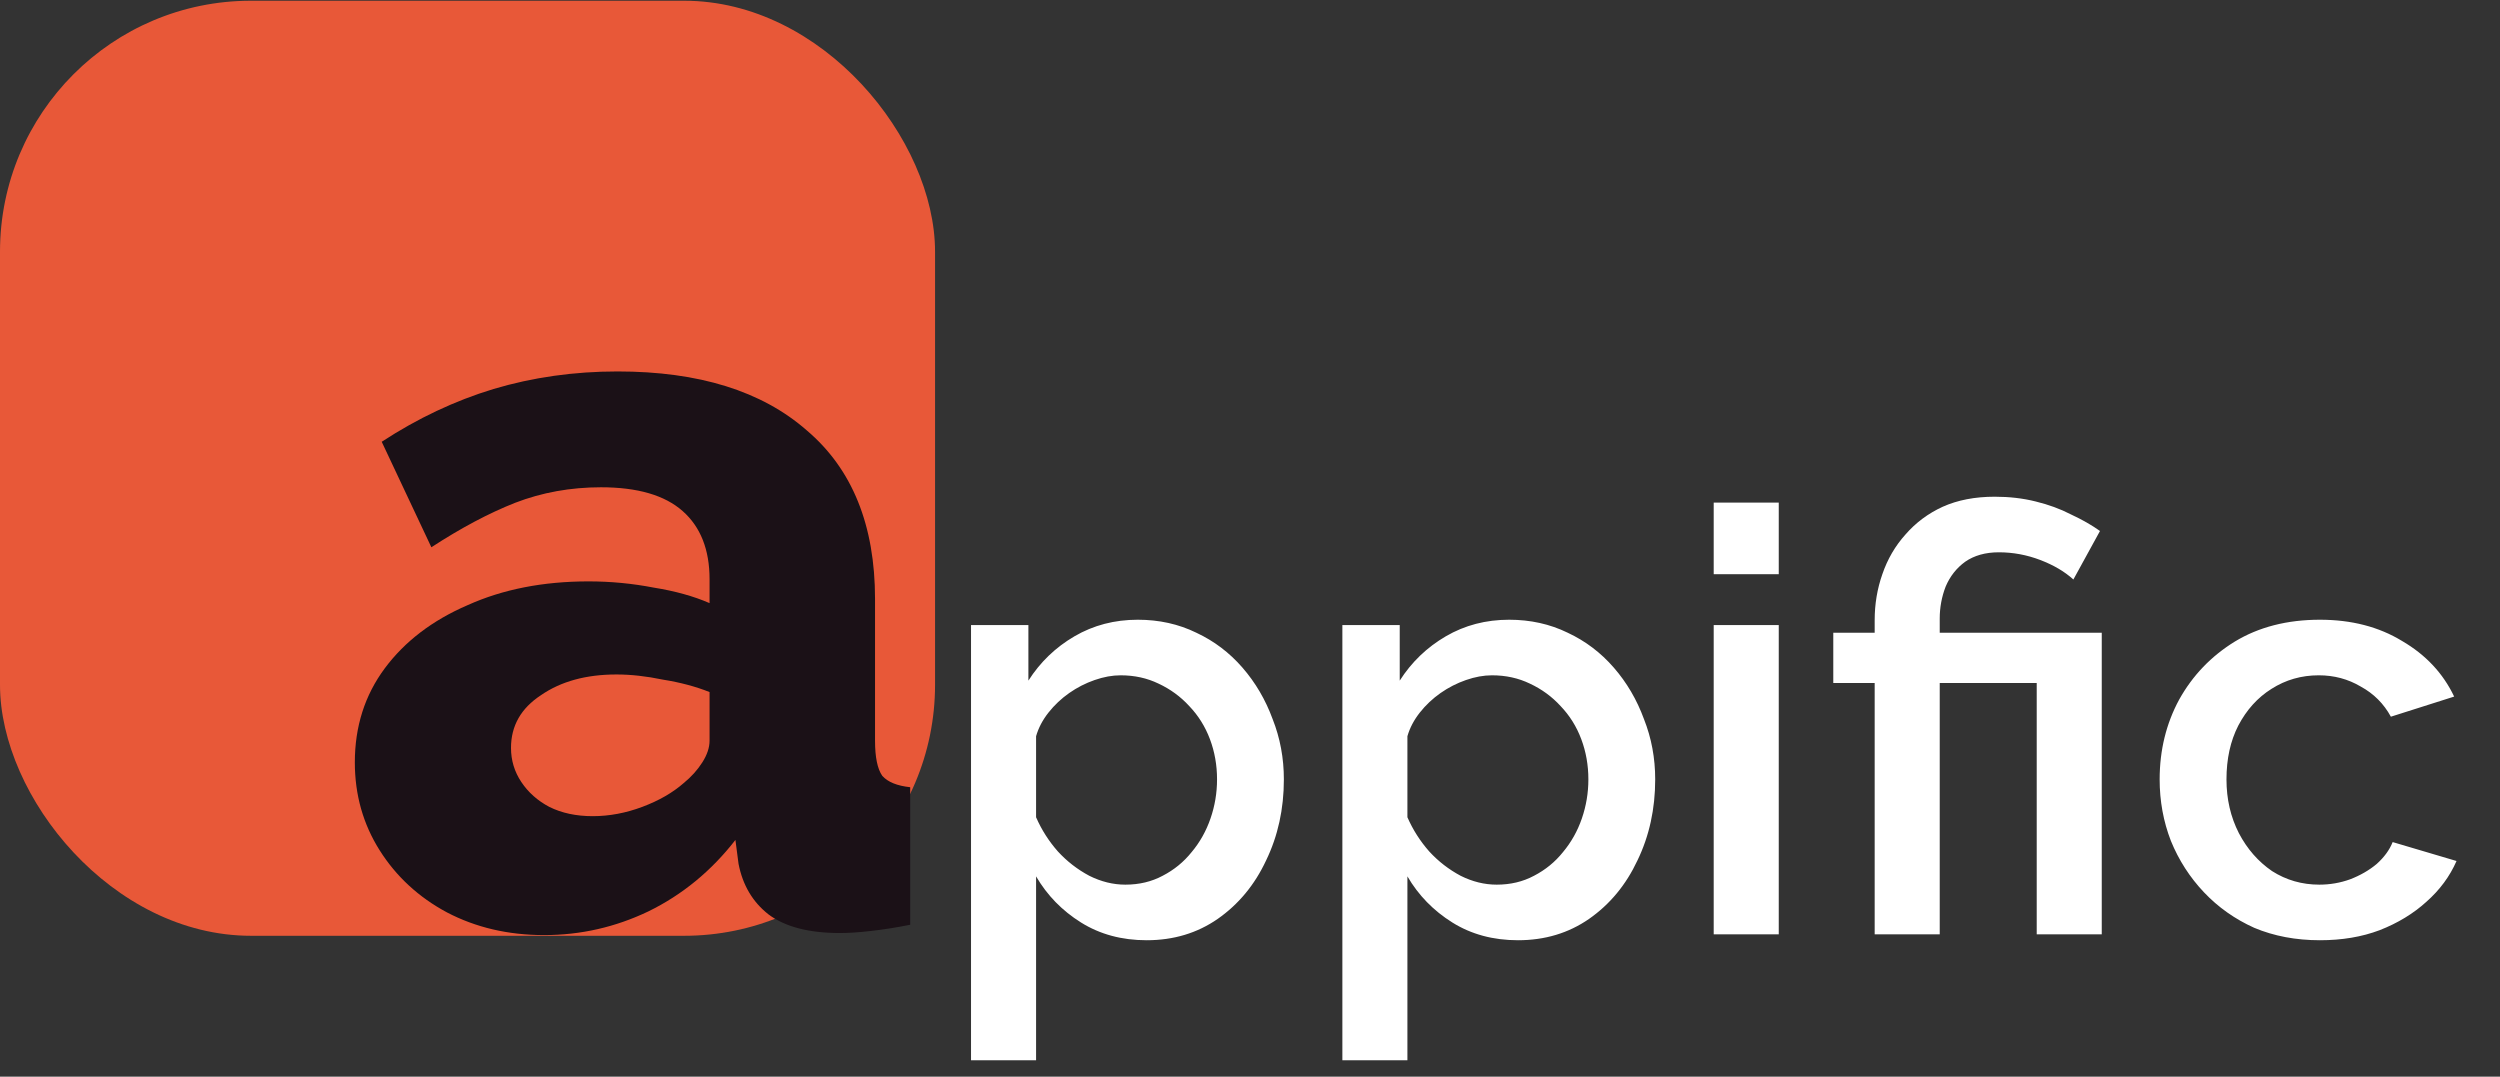 <svg width="137" height="59" viewBox="0 0 137 59" fill="none" xmlns="http://www.w3.org/2000/svg">
<rect x="0" y="0" width="137" height="59" fill="#333333" stroke="none"/>
<rect y="0.04" width="51.241" height="51.241" rx="13.755" fill="#E85838"/>
<path d="M19.445 41.779C19.445 39.814 19.992 38.095 21.088 36.621C22.184 35.148 23.695 33.995 25.622 33.164C27.549 32.295 29.759 31.86 32.253 31.86C33.462 31.86 34.652 31.974 35.824 32.201C36.995 32.389 38.015 32.673 38.884 33.051V31.747C38.884 30.122 38.393 28.876 37.41 28.007C36.428 27.138 34.936 26.703 32.933 26.703C31.271 26.703 29.703 26.986 28.229 27.553C26.793 28.12 25.263 28.932 23.639 29.99L20.918 24.209C22.883 22.925 24.923 21.961 27.039 21.319C29.193 20.677 31.46 20.355 33.84 20.355C38.298 20.355 41.756 21.432 44.212 23.586C46.705 25.702 47.952 28.781 47.952 32.824V40.589C47.952 41.495 48.084 42.138 48.349 42.516C48.651 42.855 49.161 43.063 49.879 43.139V50.677C49.123 50.828 48.406 50.941 47.725 51.017C47.083 51.092 46.516 51.13 46.025 51.13C44.325 51.13 43.021 50.79 42.115 50.11C41.246 49.43 40.698 48.504 40.471 47.333L40.301 46.029C38.979 47.73 37.392 49.033 35.54 49.94C33.727 50.809 31.819 51.243 29.816 51.243C27.851 51.243 26.076 50.828 24.489 49.997C22.939 49.165 21.712 48.032 20.805 46.596C19.898 45.16 19.445 43.554 19.445 41.779ZM37.467 42.912C37.883 42.572 38.223 42.194 38.487 41.779C38.752 41.363 38.884 40.966 38.884 40.589V37.925C38.128 37.623 37.278 37.396 36.334 37.245C35.427 37.056 34.577 36.961 33.783 36.961C32.121 36.961 30.742 37.339 29.646 38.095C28.55 38.813 28.003 39.776 28.003 40.985C28.003 41.665 28.191 42.289 28.569 42.855C28.947 43.422 29.457 43.876 30.099 44.216C30.78 44.556 31.573 44.726 32.48 44.726C33.387 44.726 34.293 44.556 35.2 44.216C36.107 43.876 36.863 43.441 37.467 42.912Z" fill="#1B1117"/>
<path d="M62.837 51.525C61.476 51.525 60.277 51.201 59.24 50.553C58.203 49.905 57.382 49.062 56.777 48.025V58.104H53.212V34.252H56.356V37.298C57.004 36.283 57.846 35.473 58.883 34.868C59.92 34.263 61.076 33.961 62.351 33.961C63.518 33.961 64.587 34.198 65.559 34.673C66.531 35.127 67.374 35.764 68.087 36.586C68.8 37.407 69.351 38.346 69.74 39.405C70.15 40.442 70.356 41.544 70.356 42.711C70.356 44.331 70.031 45.811 69.383 47.15C68.757 48.49 67.871 49.559 66.726 50.359C65.603 51.136 64.306 51.525 62.837 51.525ZM61.67 48.479C62.427 48.479 63.107 48.317 63.712 47.993C64.339 47.669 64.868 47.237 65.3 46.697C65.754 46.156 66.099 45.541 66.337 44.849C66.575 44.158 66.694 43.445 66.694 42.711C66.694 41.933 66.564 41.198 66.305 40.507C66.045 39.815 65.667 39.211 65.17 38.692C64.695 38.173 64.133 37.763 63.485 37.461C62.859 37.158 62.167 37.007 61.411 37.007C60.958 37.007 60.482 37.093 59.985 37.266C59.488 37.439 59.024 37.676 58.592 37.979C58.16 38.282 57.782 38.638 57.458 39.048C57.133 39.459 56.907 39.891 56.777 40.345V44.785C57.079 45.476 57.479 46.102 57.976 46.664C58.473 47.204 59.045 47.647 59.694 47.993C60.342 48.317 61.001 48.479 61.67 48.479ZM83.187 51.525C81.826 51.525 80.626 51.201 79.589 50.553C78.552 49.905 77.731 49.062 77.126 48.025V58.104H73.562V34.252H76.705V37.298C77.353 36.283 78.196 35.473 79.233 34.868C80.27 34.263 81.426 33.961 82.701 33.961C83.867 33.961 84.937 34.198 85.909 34.673C86.881 35.127 87.724 35.764 88.437 36.586C89.15 37.407 89.701 38.346 90.089 39.405C90.5 40.442 90.705 41.544 90.705 42.711C90.705 44.331 90.381 45.811 89.733 47.15C89.106 48.49 88.221 49.559 87.076 50.359C85.952 51.136 84.656 51.525 83.187 51.525ZM82.02 48.479C82.776 48.479 83.457 48.317 84.062 47.993C84.688 47.669 85.218 47.237 85.65 46.697C86.103 46.156 86.449 45.541 86.687 44.849C86.924 44.158 87.043 43.445 87.043 42.711C87.043 41.933 86.913 41.198 86.654 40.507C86.395 39.815 86.017 39.211 85.52 38.692C85.045 38.173 84.483 37.763 83.835 37.461C83.208 37.158 82.517 37.007 81.761 37.007C81.307 37.007 80.832 37.093 80.335 37.266C79.838 37.439 79.373 37.676 78.941 37.979C78.509 38.282 78.131 38.638 77.807 39.048C77.483 39.459 77.256 39.891 77.126 40.345V44.785C77.429 45.476 77.829 46.102 78.326 46.664C78.822 47.204 79.395 47.647 80.043 47.993C80.691 48.317 81.35 48.479 82.02 48.479ZM93.911 51.201V34.252H97.476V51.201H93.911ZM93.911 31.465V27.544H97.476V31.465H93.911ZM102.732 37.428H100.464V34.673H102.732V33.993C102.732 33.107 102.872 32.264 103.153 31.465C103.434 30.644 103.855 29.92 104.417 29.294C104.979 28.646 105.659 28.138 106.459 27.771C107.28 27.403 108.23 27.22 109.311 27.22C110.11 27.22 110.855 27.306 111.547 27.479C112.26 27.652 112.908 27.89 113.491 28.192C114.096 28.473 114.626 28.775 115.079 29.099L113.621 31.757C113.146 31.325 112.541 30.968 111.806 30.687C111.072 30.407 110.315 30.266 109.538 30.266C108.803 30.266 108.187 30.439 107.69 30.785C107.215 31.13 106.859 31.584 106.621 32.146C106.405 32.707 106.297 33.291 106.297 33.896V34.673H115.176V51.201H111.612V37.428H106.297V51.201H102.732V37.428ZM127.131 51.525C125.814 51.525 124.614 51.298 123.534 50.845C122.476 50.369 121.557 49.721 120.78 48.9C120.002 48.079 119.397 47.139 118.965 46.081C118.554 45.022 118.349 43.899 118.349 42.711C118.349 41.112 118.706 39.653 119.419 38.336C120.153 37.018 121.168 35.959 122.465 35.16C123.783 34.36 125.338 33.961 127.131 33.961C128.86 33.961 130.361 34.349 131.636 35.127C132.932 35.883 133.883 36.899 134.488 38.173L131.02 39.275C130.631 38.562 130.081 38.011 129.368 37.623C128.676 37.212 127.909 37.007 127.067 37.007C126.116 37.007 125.252 37.255 124.474 37.752C123.718 38.227 123.113 38.897 122.659 39.761C122.227 40.604 122.011 41.587 122.011 42.711C122.011 43.791 122.238 44.774 122.692 45.66C123.145 46.524 123.75 47.215 124.506 47.734C125.284 48.23 126.148 48.479 127.099 48.479C127.682 48.479 128.244 48.382 128.784 48.187C129.346 47.971 129.832 47.69 130.243 47.345C130.653 46.977 130.945 46.578 131.118 46.146L134.618 47.183C134.25 48.025 133.699 48.771 132.965 49.419C132.252 50.067 131.398 50.585 130.405 50.974C129.432 51.342 128.341 51.525 127.131 51.525Z" fill="white"/>
</svg>
